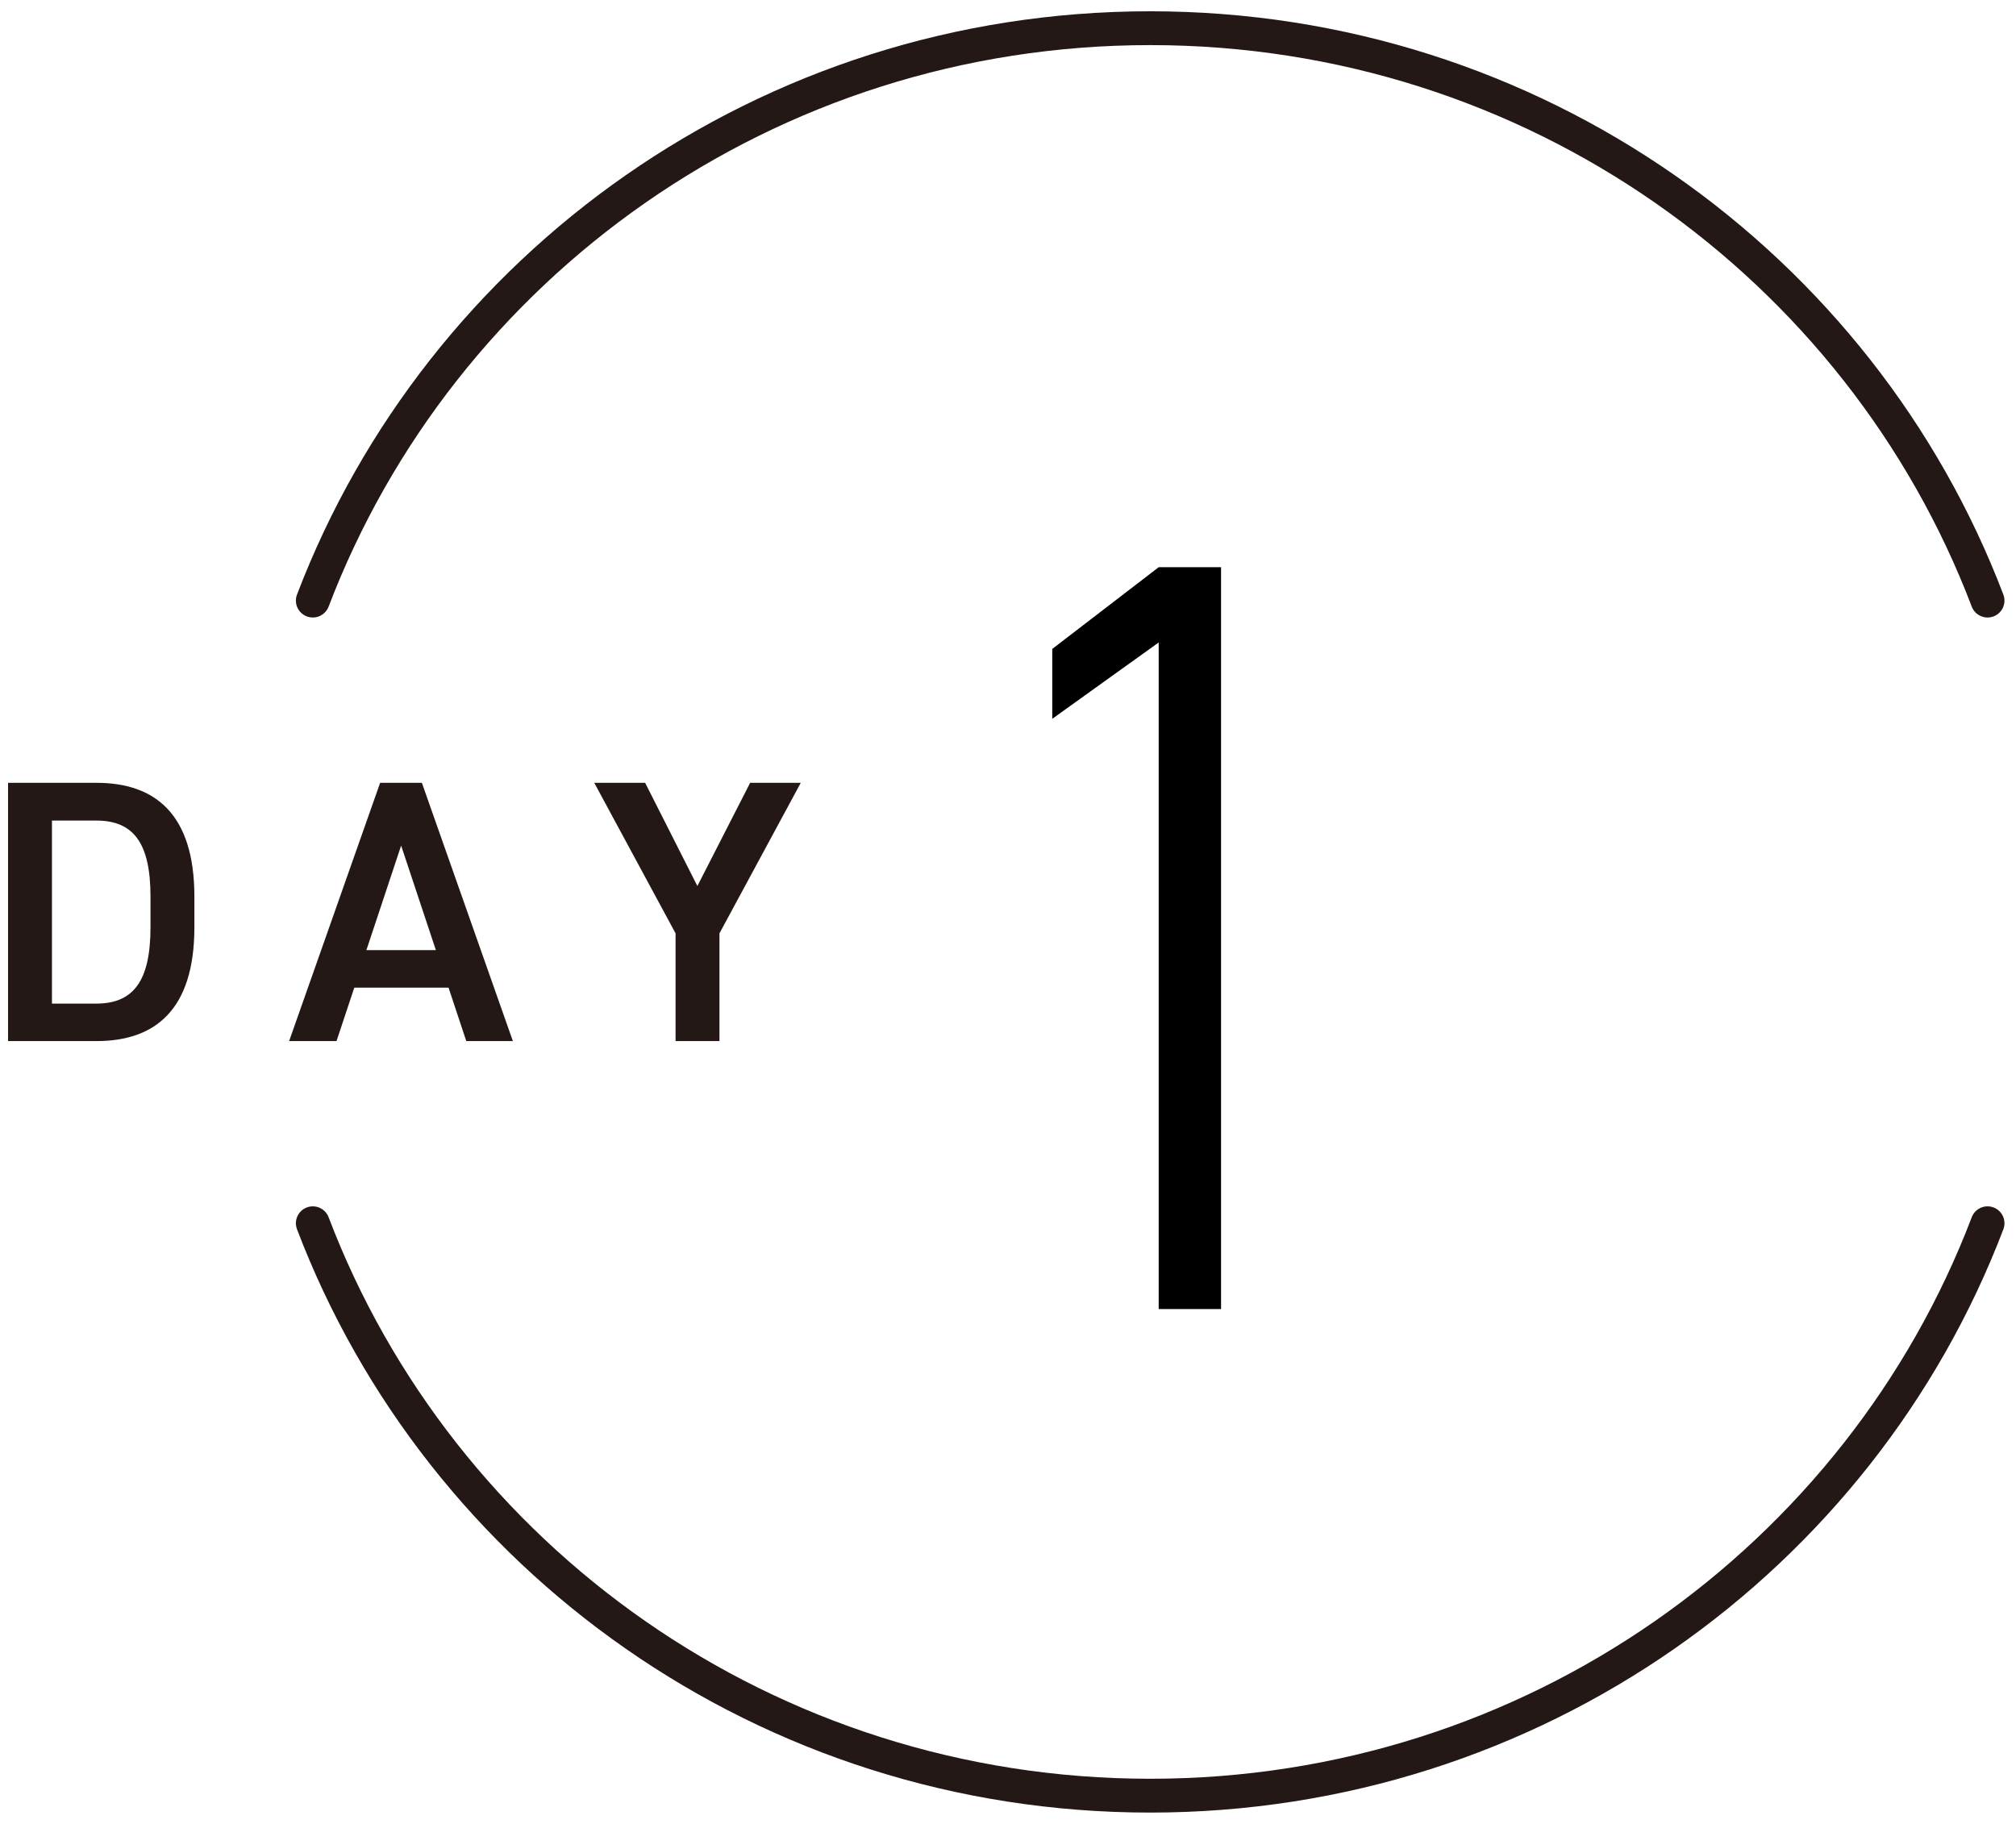 <svg width="126" height="114" viewBox="0 0 126 114" fill="none" xmlns="http://www.w3.org/2000/svg">
<g clip-path="url(#clip0_5906_554)">
<path fill-rule="evenodd" clip-rule="evenodd" d="M18.563 37.162C26.693 15.846 47.493 0.705 71.886 0.705C96.279 0.705 117.097 15.846 125.21 37.163C125.417 37.708 125.144 38.319 124.598 38.527C124.052 38.734 123.442 38.46 123.234 37.915C115.428 17.404 95.386 2.819 71.886 2.819C48.386 2.819 28.361 17.403 20.538 37.916C20.33 38.461 19.719 38.734 19.174 38.526C18.628 38.318 18.355 37.708 18.563 37.162Z" fill="#231815"/>
<path fill-rule="evenodd" clip-rule="evenodd" d="M19.174 75.469C19.72 75.262 20.331 75.536 20.538 76.081C28.345 96.593 48.386 111.177 71.886 111.177C95.386 111.177 115.428 96.576 123.234 76.081C123.442 75.535 124.053 75.262 124.598 75.469C125.144 75.677 125.418 76.288 125.21 76.833C117.097 98.133 96.279 113.291 71.886 113.291C47.493 113.291 26.676 98.15 18.563 76.833C18.355 76.288 18.629 75.677 19.174 75.469Z" fill="#231815"/>
<path d="M0.504 65.071V48.928H6.024C9.692 48.928 12.149 50.873 12.149 56.043V57.955C12.149 63.126 9.692 65.071 6.024 65.071H0.504ZM9.406 57.955V56.043C9.406 52.718 8.363 51.288 6.024 51.288H3.247V62.727H6.024C8.363 62.727 9.406 61.28 9.406 57.955Z" fill="#231815"/>
<path d="M18.07 65.071L23.758 48.928H26.367L32.055 65.071H29.143L28.033 61.729H22.143L21.032 65.071H18.104H18.07ZM22.883 59.385H27.242L25.071 52.851L22.9 59.385H22.883Z" fill="#231815"/>
<path d="M40.321 48.928L43.586 55.378L46.884 48.928H50.048L44.966 58.337V65.071H42.223V58.337L37.141 48.928H40.338H40.321Z" fill="#231815"/>
<path d="M76.316 35.452V81.82H72.418V40.156L65.766 44.928V40.56L72.418 35.452H76.316Z" fill="black"/>
</g>
<defs>
<clipPath id="clip0_5906_554">
<rect width="126" height="114" fill="white"/>
</clipPath>
</defs>
</svg>

